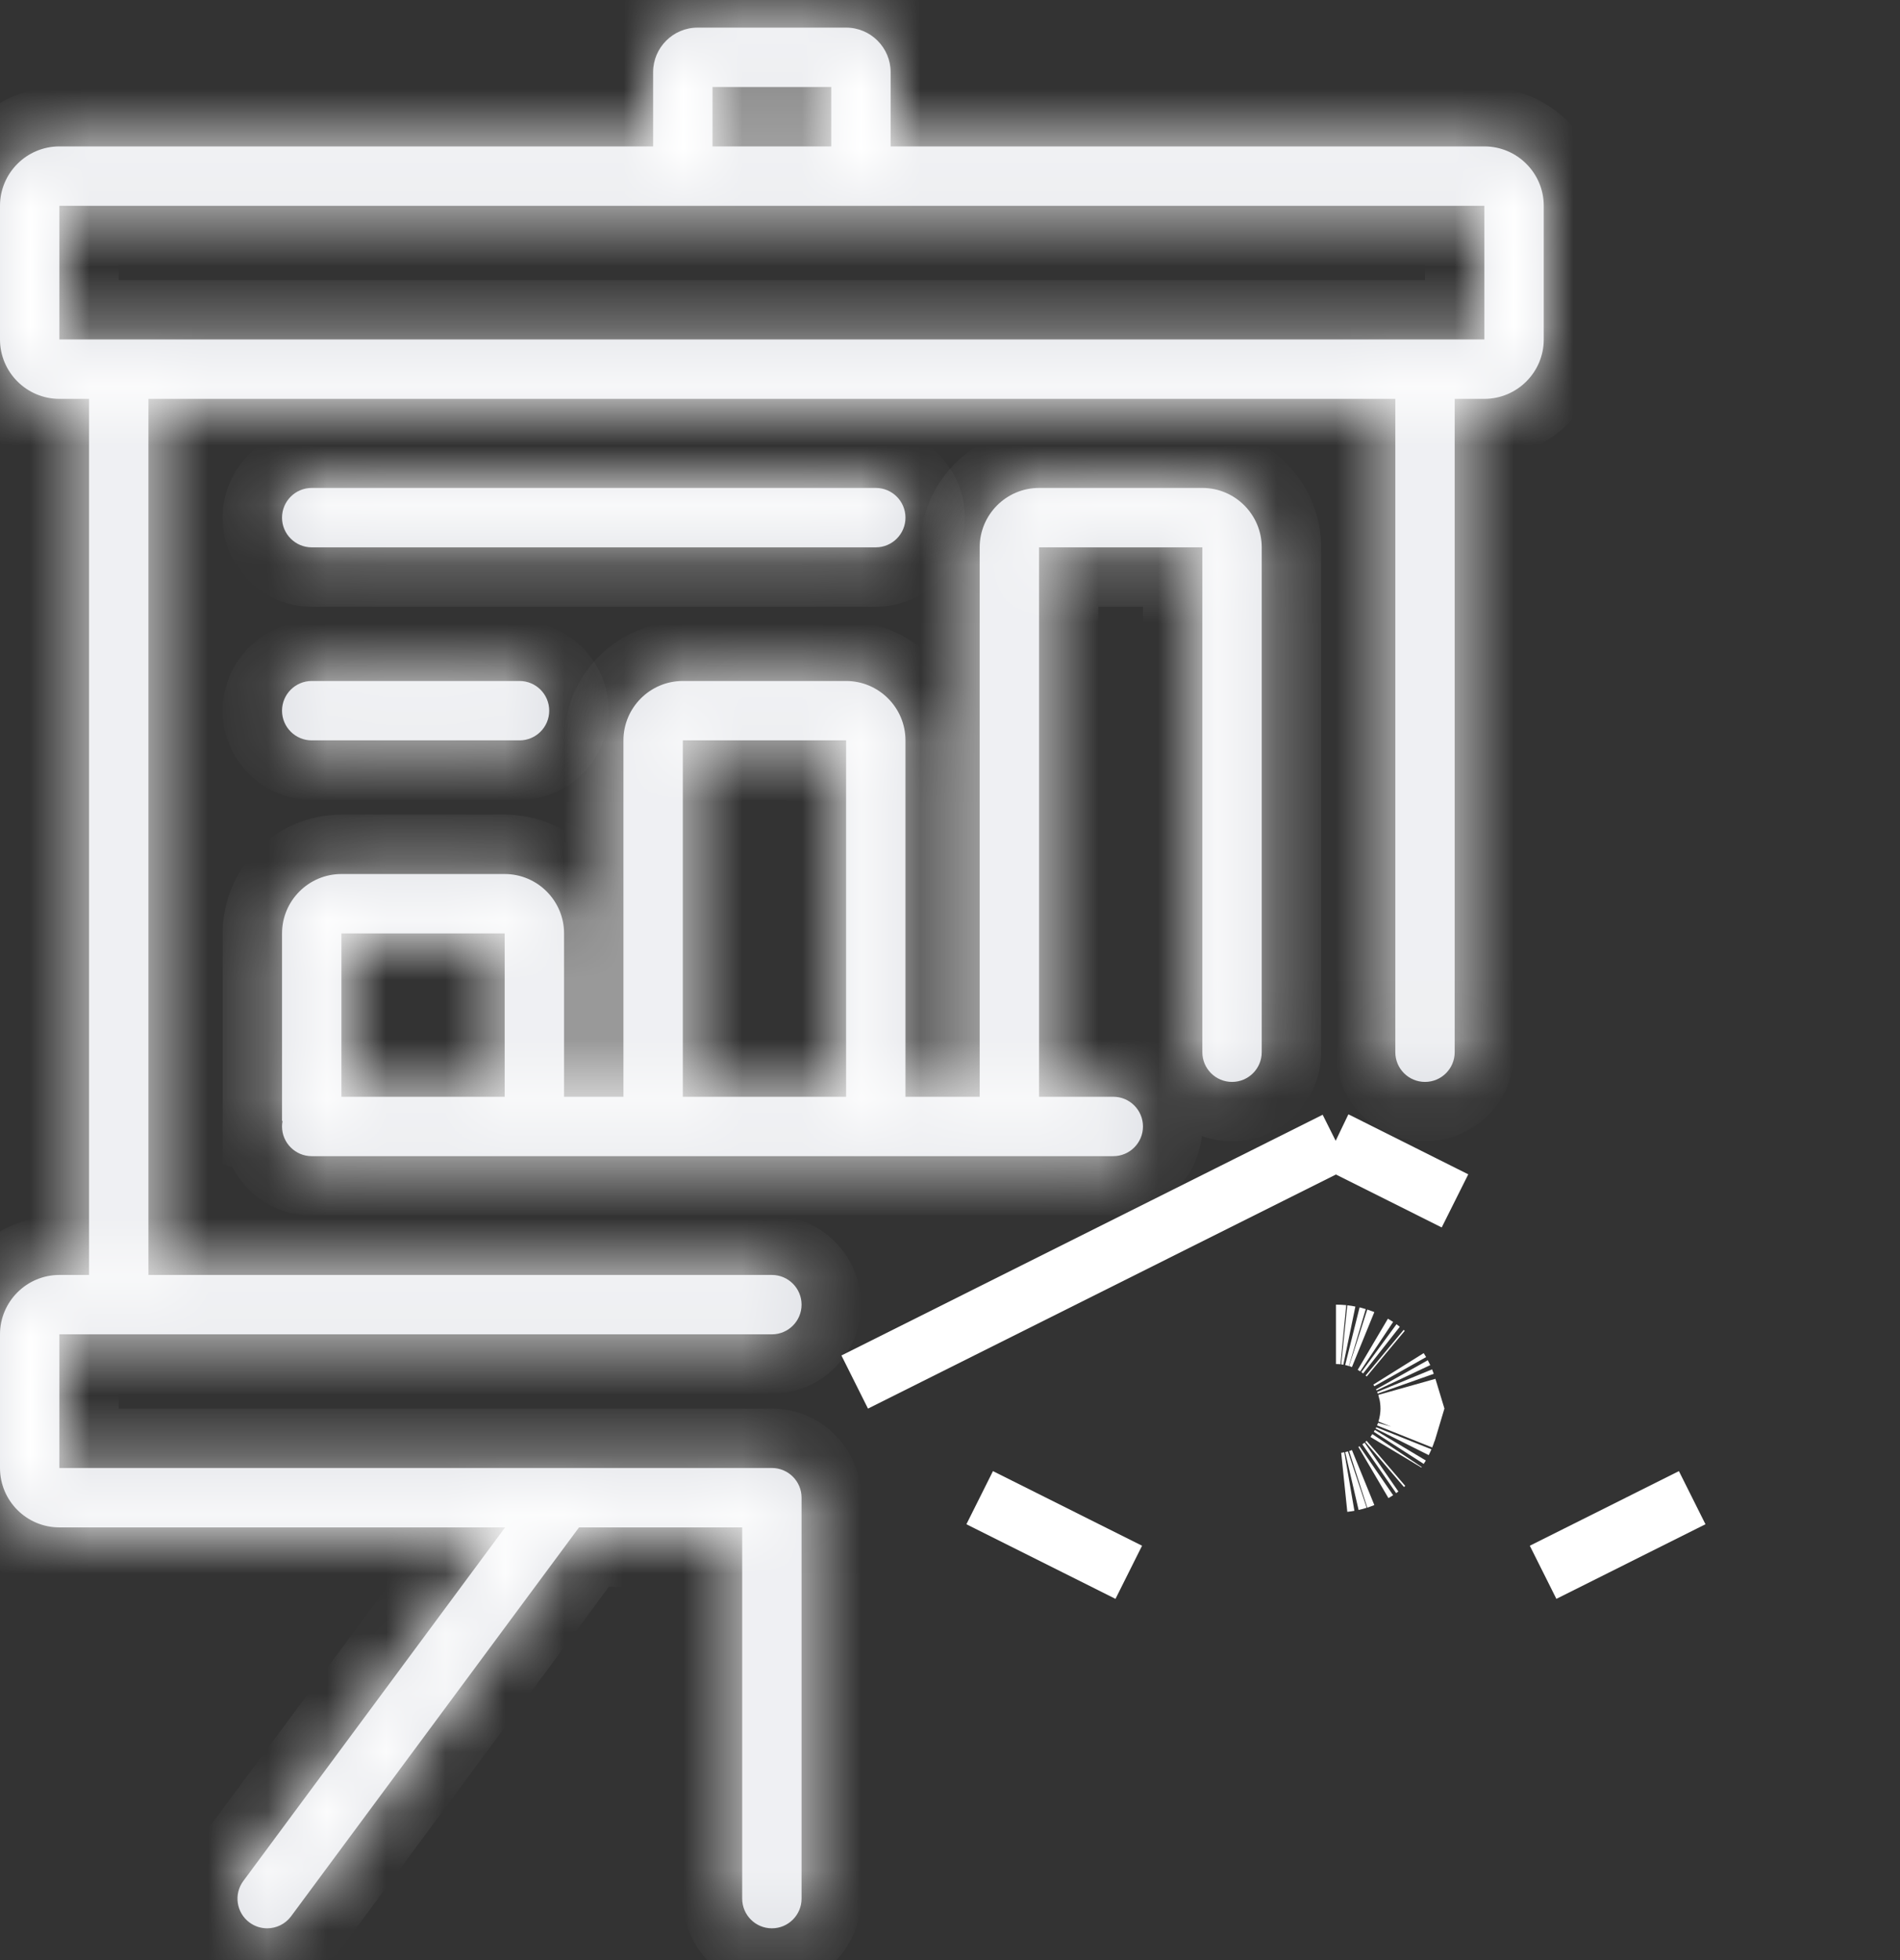 <?xml version="1.0" encoding="UTF-8"?>
<svg xmlns="http://www.w3.org/2000/svg" width="32" height="33" viewBox="0 0 32 33" fill="none">
  <rect x="0" y="0" width="32" height="33" fill="#333333" stroke="none"/>
  <path d="M22.5 19.215L22.724 19.327L24.505 20.218C23.419 19.675 22.617 19.273 22.513 19.221L22.5 19.215ZM22.5 19.215L22.276 19.327L14.395 23.268L22.5 19.215ZM19.011 26.471L17.224 25.577L16.5 25.215L19.011 26.471ZM28.5 25.215L27.776 25.577L25.989 26.471L28.5 25.215Z" fill="#DFE1E6" stroke="white"></path>
  <path d="M22.726 24.943C22.697 24.948 22.669 24.953 22.64 24.956C22.669 24.953 22.697 24.948 22.726 24.943ZM22.86 24.91C22.833 24.919 22.805 24.926 22.777 24.933C22.805 24.927 22.833 24.919 22.86 24.91ZM22.958 24.876C22.931 24.887 22.903 24.898 22.875 24.907C22.903 24.898 22.931 24.887 22.958 24.876ZM23.18 24.761C23.164 24.772 23.148 24.781 23.131 24.791C23.148 24.781 23.164 24.772 23.18 24.761ZM23.267 24.7C23.254 24.709 23.242 24.718 23.229 24.727C23.242 24.718 23.254 24.709 23.267 24.7ZM23.342 24.637C23.335 24.643 23.327 24.649 23.32 24.655C23.327 24.649 23.335 24.643 23.342 24.637ZM23.529 24.422C23.523 24.431 23.516 24.44 23.51 24.45C23.516 24.44 23.523 24.431 23.529 24.422ZM23.585 24.332C23.576 24.347 23.567 24.362 23.558 24.376C23.567 24.362 23.576 24.347 23.585 24.332ZM23.644 24.215C23.636 24.235 23.626 24.255 23.616 24.275C23.626 24.255 23.636 24.235 23.644 24.215ZM23.694 24.079C23.729 23.964 23.75 23.842 23.75 23.715C23.75 23.629 23.741 23.544 23.724 23.463L23.697 23.359L23.805 23.715L23.698 24.072C23.697 24.074 23.695 24.077 23.694 24.079ZM23.657 23.245C23.664 23.262 23.67 23.279 23.676 23.296C23.67 23.279 23.664 23.262 23.657 23.245ZM23.611 23.146C23.62 23.162 23.628 23.179 23.636 23.196C23.628 23.179 23.62 23.162 23.611 23.146ZM23.554 23.046C23.564 23.062 23.574 23.077 23.583 23.093C23.574 23.077 23.564 23.062 23.554 23.046ZM23.32 22.774C23.326 22.779 23.333 22.785 23.339 22.79C23.333 22.785 23.326 22.779 23.32 22.774ZM23.224 22.698C23.239 22.709 23.253 22.719 23.267 22.73C23.253 22.719 23.239 22.709 23.224 22.698ZM23.121 22.632C23.143 22.645 23.165 22.658 23.186 22.672C23.165 22.658 23.143 22.645 23.121 22.632ZM22.875 22.523C22.903 22.532 22.931 22.542 22.958 22.553C22.931 22.542 22.903 22.532 22.875 22.523ZM22.777 22.496C22.805 22.503 22.833 22.511 22.86 22.519C22.833 22.511 22.805 22.503 22.777 22.496ZM22.64 22.473C22.669 22.476 22.697 22.481 22.726 22.487C22.697 22.481 22.669 22.476 22.64 22.473ZM22.5 22.465C22.542 22.465 22.584 22.467 22.625 22.471C22.584 22.467 22.542 22.465 22.5 22.465ZM23.689 24.094C23.68 24.125 23.669 24.154 23.657 24.184C23.669 24.154 23.68 24.125 23.689 24.094Z" fill="#DFE1E6" stroke="white"></path>
  <mask id="path-3-inside-1_610_54473" fill="white">
    <path d="M5.25 19.465H18.75C19.026 19.465 19.25 19.241 19.25 18.965C19.25 18.689 19.026 18.465 18.75 18.465H17.5V9.215H20.25V17.715C20.25 17.991 20.474 18.215 20.75 18.215C21.026 18.215 21.25 17.991 21.25 17.715V9.215C21.25 8.664 20.801 8.215 20.25 8.215H17.5C16.948 8.215 16.5 8.664 16.5 9.215V18.465H15.25V12.465C15.25 11.914 14.801 11.465 14.25 11.465H11.5C10.948 11.465 10.5 11.914 10.5 12.465V18.465H9.5V15.715C9.5 15.164 9.051 14.715 8.5 14.715H5.75C5.199 14.715 4.75 15.164 4.75 15.715V18.871C4.753 18.872 4.756 18.873 4.759 18.874C4.753 18.903 4.75 18.934 4.75 18.965C4.75 19.241 4.974 19.465 5.25 19.465ZM11.5 12.465H14.25V18.465H11.5V12.465ZM8.5 15.715V18.465H5.75V15.715H8.5Z"></path>
  </mask>
  <path d="M5.25 19.465H18.75C19.026 19.465 19.25 19.241 19.25 18.965C19.25 18.689 19.026 18.465 18.75 18.465H17.5V9.215H20.25V17.715C20.25 17.991 20.474 18.215 20.75 18.215C21.026 18.215 21.25 17.991 21.25 17.715V9.215C21.25 8.664 20.801 8.215 20.25 8.215H17.5C16.948 8.215 16.5 8.664 16.5 9.215V18.465H15.25V12.465C15.25 11.914 14.801 11.465 14.25 11.465H11.5C10.948 11.465 10.5 11.914 10.5 12.465V18.465H9.5V15.715C9.5 15.164 9.051 14.715 8.5 14.715H5.75C5.199 14.715 4.75 15.164 4.75 15.715V18.871C4.753 18.872 4.756 18.873 4.759 18.874C4.753 18.903 4.75 18.934 4.75 18.965C4.75 19.241 4.974 19.465 5.25 19.465ZM11.5 12.465H14.25V18.465H11.5V12.465ZM8.5 15.715V18.465H5.75V15.715H8.5Z" fill="#DFE1E6"></path>
  <path d="M17.5 18.465H16.5V19.465H17.5V18.465ZM17.5 9.215V8.215H16.5V9.215H17.5ZM20.25 9.215H21.25V8.215H20.25V9.215ZM16.5 18.465V19.465H17.5V18.465H16.5ZM15.25 18.465H14.25V19.465H15.25V18.465ZM10.5 18.465V19.465H11.5V18.465H10.5ZM9.5 18.465H8.5V19.465H9.5V18.465ZM4.75 18.871H3.75V19.597L4.441 19.822L4.75 18.871ZM4.759 18.874L5.742 19.056L5.902 18.195L5.069 17.923L4.759 18.874ZM4.75 18.965H3.75V18.965L4.75 18.965ZM11.5 12.465V11.465H10.5V12.465H11.5ZM14.25 12.465H15.25V11.465H14.25V12.465ZM14.25 18.465V19.465H15.25V18.465H14.25ZM11.5 18.465H10.5V19.465H11.5V18.465ZM8.5 15.715H9.5V14.715H8.5V15.715ZM8.5 18.465V19.465H9.5V18.465H8.5ZM5.75 18.465H4.75V19.465H5.75V18.465ZM5.75 15.715V14.715H4.75V15.715H5.75ZM5.25 19.465V20.465H18.75V19.465V18.465H5.25V19.465ZM18.75 19.465V20.465C19.578 20.465 20.25 19.794 20.25 18.965H19.25H18.25C18.25 18.689 18.474 18.465 18.75 18.465V19.465ZM19.25 18.965H20.25C20.25 18.137 19.578 17.465 18.75 17.465V18.465V19.465C18.474 19.465 18.25 19.241 18.25 18.965H19.25ZM18.75 18.465V17.465H17.5V18.465V19.465H18.75V18.465ZM17.5 18.465H18.5V9.215H17.5H16.5V18.465H17.5ZM17.5 9.215V10.215H20.25V9.215V8.215H17.5V9.215ZM20.25 9.215H19.25V17.715H20.25H21.25V9.215H20.25ZM20.25 17.715H19.25C19.25 18.544 19.922 19.215 20.75 19.215V18.215V17.215C21.026 17.215 21.25 17.439 21.25 17.715H20.25ZM20.75 18.215V19.215C21.578 19.215 22.25 18.544 22.25 17.715H21.25H20.25C20.25 17.439 20.474 17.215 20.75 17.215V18.215ZM21.25 17.715H22.25V9.215H21.25H20.25V17.715H21.25ZM21.25 9.215H22.25C22.25 8.112 21.354 7.215 20.25 7.215V8.215V9.215L20.25 9.215H21.25ZM20.25 8.215V7.215H17.5V8.215V9.215H20.25V8.215ZM17.5 8.215V7.215C16.396 7.215 15.5 8.112 15.5 9.215H16.5H17.5L17.5 9.215V8.215ZM16.5 9.215H15.5V18.465H16.5H17.5V9.215H16.5ZM16.5 18.465V17.465H15.25V18.465V19.465H16.5V18.465ZM15.25 18.465H16.25V12.465H15.25H14.25V18.465H15.25ZM15.25 12.465H16.25C16.25 11.362 15.354 10.465 14.25 10.465V11.465V12.465L14.25 12.465H15.25ZM14.25 11.465V10.465H11.5V11.465V12.465H14.25V11.465ZM11.5 11.465V10.465C10.396 10.465 9.5 11.362 9.5 12.465H10.5H11.5L11.5 12.465V11.465ZM10.5 12.465H9.5V18.465H10.5H11.5V12.465H10.5ZM10.5 18.465V17.465H9.5V18.465V19.465H10.5V18.465ZM9.5 18.465H10.5V15.715H9.5H8.5V18.465H9.5ZM9.5 15.715H10.5C10.5 14.612 9.604 13.715 8.5 13.715V14.715V15.715L8.5 15.715H9.5ZM8.5 14.715V13.715H5.75V14.715V15.715H8.5V14.715ZM5.75 14.715V13.715C4.646 13.715 3.75 14.612 3.75 15.715H4.75H5.75L5.75 15.715V14.715ZM4.75 15.715H3.75V18.871H4.75H5.75V15.715H4.75ZM4.75 18.871L4.441 19.822C4.453 19.826 4.463 19.829 4.47 19.831C4.473 19.832 4.476 19.833 4.478 19.833C4.48 19.834 4.481 19.834 4.481 19.834C4.483 19.835 4.479 19.834 4.474 19.832C4.468 19.831 4.46 19.828 4.448 19.824L4.759 18.874L5.069 17.923C5.057 17.919 5.046 17.916 5.039 17.914C5.033 17.912 5.028 17.91 5.028 17.91C5.027 17.91 5.028 17.91 5.029 17.911C5.03 17.911 5.032 17.912 5.034 17.912C5.04 17.914 5.048 17.916 5.059 17.92L4.75 18.871ZM4.759 18.874L3.776 18.691C3.76 18.773 3.75 18.865 3.75 18.965H4.75H5.75C5.75 19.003 5.746 19.034 5.742 19.056L4.759 18.874ZM4.75 18.965L3.75 18.965C3.75 19.794 4.421 20.465 5.25 20.465V19.465V18.465C5.526 18.465 5.75 18.689 5.75 18.965L4.75 18.965ZM11.5 12.465V13.465H14.25V12.465V11.465H11.5V12.465ZM14.25 12.465H13.25V18.465H14.25H15.25V12.465H14.25ZM14.25 18.465V17.465H11.5V18.465V19.465H14.25V18.465ZM11.5 18.465H12.5V12.465H11.5H10.5V18.465H11.5ZM8.5 15.715H7.5V18.465H8.5H9.5V15.715H8.5ZM8.5 18.465V17.465H5.75V18.465V19.465H8.5V18.465ZM5.75 18.465H6.75V15.715H5.75H4.75V18.465H5.75ZM5.75 15.715V16.715H8.5V15.715V14.715H5.75V15.715Z" fill="white" mask="url(#path-3-inside-1_610_54473)"></path>
  <mask id="path-5-inside-2_610_54473" fill="white">
    <path d="M5.25 9.215H14.75C15.026 9.215 15.25 8.991 15.25 8.715C15.25 8.439 15.026 8.215 14.75 8.215H5.25C4.974 8.215 4.75 8.439 4.75 8.715C4.75 8.991 4.974 9.215 5.25 9.215Z"></path>
  </mask>
  <path d="M5.25 9.215H14.75C15.026 9.215 15.25 8.991 15.25 8.715C15.25 8.439 15.026 8.215 14.75 8.215H5.25C4.974 8.215 4.75 8.439 4.75 8.715C4.75 8.991 4.974 9.215 5.25 9.215Z" fill="#DFE1E6"></path>
  <path d="M4.75 8.715H3.75V8.715L4.75 8.715ZM5.25 9.215V10.215H14.75V9.215V8.215H5.25V9.215ZM14.75 9.215V10.215C15.578 10.215 16.25 9.544 16.25 8.715H15.25H14.25C14.25 8.439 14.474 8.215 14.75 8.215V9.215ZM15.25 8.715H16.25C16.25 7.887 15.578 7.215 14.75 7.215V8.215V9.215C14.474 9.215 14.25 8.991 14.25 8.715H15.25ZM14.75 8.215V7.215H5.25V8.215V9.215H14.75V8.215ZM5.25 8.215V7.215C4.422 7.215 3.75 7.887 3.75 8.715H4.75H5.75C5.75 8.991 5.526 9.215 5.25 9.215V8.215ZM4.75 8.715L3.75 8.715C3.75 9.543 4.421 10.215 5.25 10.215V9.215V8.215C5.526 8.215 5.75 8.439 5.75 8.715L4.75 8.715Z" fill="white" mask="url(#path-5-inside-2_610_54473)"></path>
  <mask id="path-7-inside-3_610_54473" fill="white">
    <path d="M5.25 12.465H8.75C9.026 12.465 9.25 12.241 9.25 11.965C9.25 11.689 9.026 11.465 8.75 11.465H5.25C4.974 11.465 4.75 11.689 4.75 11.965C4.75 12.241 4.974 12.465 5.25 12.465Z"></path>
  </mask>
  <path d="M5.25 12.465H8.75C9.026 12.465 9.25 12.241 9.25 11.965C9.25 11.689 9.026 11.465 8.75 11.465H5.25C4.974 11.465 4.75 11.689 4.75 11.965C4.75 12.241 4.974 12.465 5.25 12.465Z" fill="#DFE1E6"></path>
  <path d="M5.25 12.465V13.465H8.75V12.465V11.465H5.25V12.465ZM8.75 12.465V13.465C9.578 13.465 10.25 12.794 10.25 11.965H9.25H8.25C8.25 11.689 8.474 11.465 8.75 11.465V12.465ZM9.25 11.965H10.25C10.25 11.137 9.578 10.465 8.75 10.465V11.465V12.465C8.474 12.465 8.25 12.242 8.25 11.965H9.25ZM8.75 11.465V10.465H5.25V11.465V12.465H8.75V11.465ZM5.25 11.465V10.465C4.422 10.465 3.75 11.137 3.75 11.965H4.75H5.75C5.75 12.242 5.526 12.465 5.25 12.465V11.465ZM4.75 11.965H3.75C3.75 12.793 4.421 13.465 5.25 13.465V12.465V11.465C5.526 11.465 5.75 11.689 5.75 11.965H4.75Z" fill="white" mask="url(#path-7-inside-3_610_54473)"></path>
  <mask id="path-9-inside-4_610_54473" fill="white">
    <path d="M1 25.715H8.507L4.098 31.668C3.934 31.889 3.98 32.203 4.202 32.367C4.292 32.433 4.396 32.465 4.499 32.465C4.652 32.465 4.804 32.395 4.902 32.263L9.752 25.715H12.5V31.965C12.5 32.241 12.724 32.465 13 32.465C13.276 32.465 13.5 32.241 13.5 31.965V25.215C13.5 24.939 13.276 24.715 13 24.715H1V22.465H13C13.276 22.465 13.5 22.241 13.5 21.965C13.5 21.689 13.276 21.465 13 21.465H2.5V6.715H23.5V17.715C23.5 17.991 23.724 18.215 24 18.215C24.276 18.215 24.5 17.991 24.5 17.715V6.715H25C25.551 6.715 26 6.267 26 5.715V3.465C26 2.914 25.551 2.465 25 2.465H15V1.215C15 0.802 14.664 0.465 14.25 0.465H11.75C11.336 0.465 11 0.802 11 1.215V2.465H1C0.449 2.465 6.06474e-08 2.914 6.06474e-08 3.465V5.715C6.06474e-08 6.267 0.449 6.715 1 6.715H1.5V21.465H1C0.449 21.465 6.06474e-08 21.914 6.06474e-08 22.465V24.715C-0 25.267 0.448 25.715 1 25.715ZM12 1.465H14V2.465H12V1.465ZM1 3.465H25L25 5.715H1V3.465Z"></path>
  </mask>
  <path d="M1 25.715H8.507L4.098 31.668C3.934 31.889 3.98 32.203 4.202 32.367C4.292 32.433 4.396 32.465 4.499 32.465C4.652 32.465 4.804 32.395 4.902 32.263L9.752 25.715H12.5V31.965C12.5 32.241 12.724 32.465 13 32.465C13.276 32.465 13.5 32.241 13.5 31.965V25.215C13.5 24.939 13.276 24.715 13 24.715H1V22.465H13C13.276 22.465 13.5 22.241 13.5 21.965C13.5 21.689 13.276 21.465 13 21.465H2.5V6.715H23.5V17.715C23.5 17.991 23.724 18.215 24 18.215C24.276 18.215 24.5 17.991 24.5 17.715V6.715H25C25.551 6.715 26 6.267 26 5.715V3.465C26 2.914 25.551 2.465 25 2.465H15V1.215C15 0.802 14.664 0.465 14.25 0.465H11.75C11.336 0.465 11 0.802 11 1.215V2.465H1C0.449 2.465 6.06474e-08 2.914 6.06474e-08 3.465V5.715C6.06474e-08 6.267 0.449 6.715 1 6.715H1.5V21.465H1C0.449 21.465 6.06474e-08 21.914 6.06474e-08 22.465V24.715C-0 25.267 0.448 25.715 1 25.715ZM12 1.465H14V2.465H12V1.465ZM1 3.465H25L25 5.715H1V3.465Z" fill="#DFE1E6"></path>
  <path d="M8.507 25.715L9.311 26.31L10.492 24.715H8.507V25.715ZM4.098 31.668L3.295 31.072L3.294 31.072L4.098 31.668ZM4.202 32.367L4.798 31.563L4.797 31.563L4.202 32.367ZM4.902 32.263L5.705 32.858L5.705 32.858L4.902 32.263ZM9.752 25.715V24.715H9.248L8.948 25.12L9.752 25.715ZM12.5 25.715H13.5V24.715H12.5V25.715ZM1 24.715H-3.34107e-06V25.715H1V24.715ZM1 22.465V21.465H-3.34107e-06V22.465H1ZM2.5 21.465H1.5V22.465H2.5V21.465ZM2.5 6.715V5.715H1.5V6.715H2.5ZM23.5 6.715H24.5V5.715H23.5V6.715ZM24.5 6.715V5.715H23.5V6.715H24.5ZM15 2.465H14V3.465H15V2.465ZM11 2.465V3.465H12V2.465H11ZM1.5 6.715H2.5V5.715H1.5V6.715ZM1.5 21.465V22.465H2.5V21.465H1.5ZM6.06474e-08 24.715L1 24.716V24.715H6.06474e-08ZM12 1.465V0.465H11V1.465H12ZM14 1.465H15V0.465H14V1.465ZM14 2.465V3.465H15V2.465H14ZM12 2.465H11V3.465H12V2.465ZM1 3.465V2.465H-0V3.465H1ZM25 3.465L26 3.465L25.999 2.465H25V3.465ZM25 5.715V6.715H26L26 5.715L25 5.715ZM1 5.715H-0V6.715H1V5.715ZM1 25.715V26.715H8.507V25.715V24.715H1V25.715ZM8.507 25.715L7.704 25.12L3.295 31.072L4.098 31.668L4.902 32.263L9.311 26.31L8.507 25.715ZM4.098 31.668L3.294 31.072C2.802 31.738 2.941 32.677 3.607 33.17L4.202 32.367L4.797 31.563C5.019 31.728 5.066 32.041 4.902 32.263L4.098 31.668ZM4.202 32.367L3.607 33.17C3.875 33.369 4.189 33.465 4.499 33.465V32.465V31.465C4.603 31.465 4.709 31.498 4.798 31.563L4.202 32.367ZM4.499 32.465V33.465C4.956 33.465 5.41 33.255 5.705 32.858L4.902 32.263L4.098 31.667C4.197 31.535 4.349 31.465 4.499 31.465V32.465ZM4.902 32.263L5.705 32.858L10.555 26.31L9.752 25.715L8.948 25.12L4.098 31.668L4.902 32.263ZM9.752 25.715V26.715H12.5V25.715V24.715H9.752V25.715ZM12.5 25.715H11.5V31.965H12.5H13.5V25.715H12.5ZM12.5 31.965H11.5C11.5 32.794 12.172 33.465 13 33.465V32.465V31.465C13.276 31.465 13.5 31.689 13.5 31.965H12.5ZM13 32.465V33.465C13.828 33.465 14.5 32.794 14.5 31.965H13.5H12.5C12.5 31.689 12.724 31.465 13 31.465V32.465ZM13.5 31.965H14.5V25.215H13.5H12.5V31.965H13.5ZM13.5 25.215H14.5C14.5 24.387 13.828 23.715 13 23.715V24.715V25.715C12.724 25.715 12.5 25.491 12.5 25.215H13.5ZM13 24.715V23.715H1V24.715V25.715H13V24.715ZM1 24.715H2V22.465H1H-3.34107e-06V24.715H1ZM1 22.465V23.465H13V22.465V21.465H1V22.465ZM13 22.465V23.465C13.828 23.465 14.5 22.794 14.5 21.965H13.5H12.5C12.5 21.689 12.724 21.465 13 21.465V22.465ZM13.5 21.965H14.5C14.5 21.137 13.828 20.465 13 20.465V21.465V22.465C12.724 22.465 12.5 22.241 12.5 21.965H13.5ZM13 21.465V20.465H2.5V21.465V22.465H13V21.465ZM2.5 21.465H3.5V6.715H2.5H1.5V21.465H2.5ZM2.5 6.715V7.715H23.5V6.715V5.715H2.5V6.715ZM23.5 6.715H22.5V17.715H23.5H24.5V6.715H23.5ZM23.5 17.715H22.5C22.5 18.544 23.172 19.215 24 19.215V18.215V17.215C24.276 17.215 24.5 17.439 24.5 17.715H23.5ZM24 18.215V19.215C24.828 19.215 25.5 18.544 25.5 17.715H24.5H23.5C23.5 17.439 23.724 17.215 24 17.215V18.215ZM24.5 17.715H25.5V6.715H24.5H23.5V17.715H24.5ZM24.5 6.715V7.715H25V6.715V5.715H24.5V6.715ZM25 6.715V7.715C26.104 7.715 27 6.819 27 5.715H26H25L25 5.715V6.715ZM26 5.715H27V3.465H26H25V5.715H26ZM26 3.465H27C27 2.362 26.104 1.465 25 1.465V2.465V3.465L25 3.465H26ZM25 2.465V1.465H15V2.465V3.465H25V2.465ZM15 2.465H16V1.215H15H14V2.465H15ZM15 1.215H16C16 0.25 15.216 -0.535 14.25 -0.535V0.465V1.465C14.111 1.465 14 1.354 14 1.215H15ZM14.25 0.465V-0.535H11.75V0.465V1.465H14.25V0.465ZM11.75 0.465V-0.535C10.784 -0.535 10 0.25 10 1.215H11H12C12 1.354 11.889 1.465 11.75 1.465V0.465ZM11 1.215H10V2.465H11H12V1.215H11ZM11 2.465V1.465H1V2.465V3.465H11V2.465ZM1 2.465V1.465C-0.104 1.465 -1 2.362 -1 3.465H6.06474e-08H1L1 3.465V2.465ZM6.06474e-08 3.465H-1V5.715H6.06474e-08H1V3.465H6.06474e-08ZM6.06474e-08 5.715H-1C-1 6.819 -0.104 7.715 1 7.715V6.715V5.715L1 5.715H6.06474e-08ZM1 6.715V7.715H1.5V6.715V5.715H1V6.715ZM1.5 6.715H0.5V21.465H1.5H2.5V6.715H1.5ZM1.5 21.465V20.465H1V21.465V22.465H1.5V21.465ZM1 21.465V20.465C-0.104 20.465 -1 21.362 -1 22.465H6.06474e-08H1L1 22.465V21.465ZM6.06474e-08 22.465H-1V24.715H6.06474e-08H1V22.465H6.06474e-08ZM6.06474e-08 24.715L-1 24.715C-1 25.819 -0.104 26.715 1 26.715V25.715V24.715L1 24.716L6.06474e-08 24.715ZM12 1.465V2.465H14V1.465V0.465H12V1.465ZM14 1.465H13V2.465H14H15V1.465H14ZM14 2.465V1.465H12V2.465V3.465H14V2.465ZM12 2.465H13V1.465H12H11V2.465H12ZM1 3.465V4.465H25V3.465V2.465H1V3.465ZM25 3.465L24 3.466L24 5.716L25 5.715L26 5.715L26 3.465L25 3.465ZM25 5.715V4.715H1V5.715V6.715H25V5.715ZM1 5.715H2V3.465H1H-0V5.715H1Z" fill="white" mask="url(#path-9-inside-4_610_54473)"></path>
</svg>
